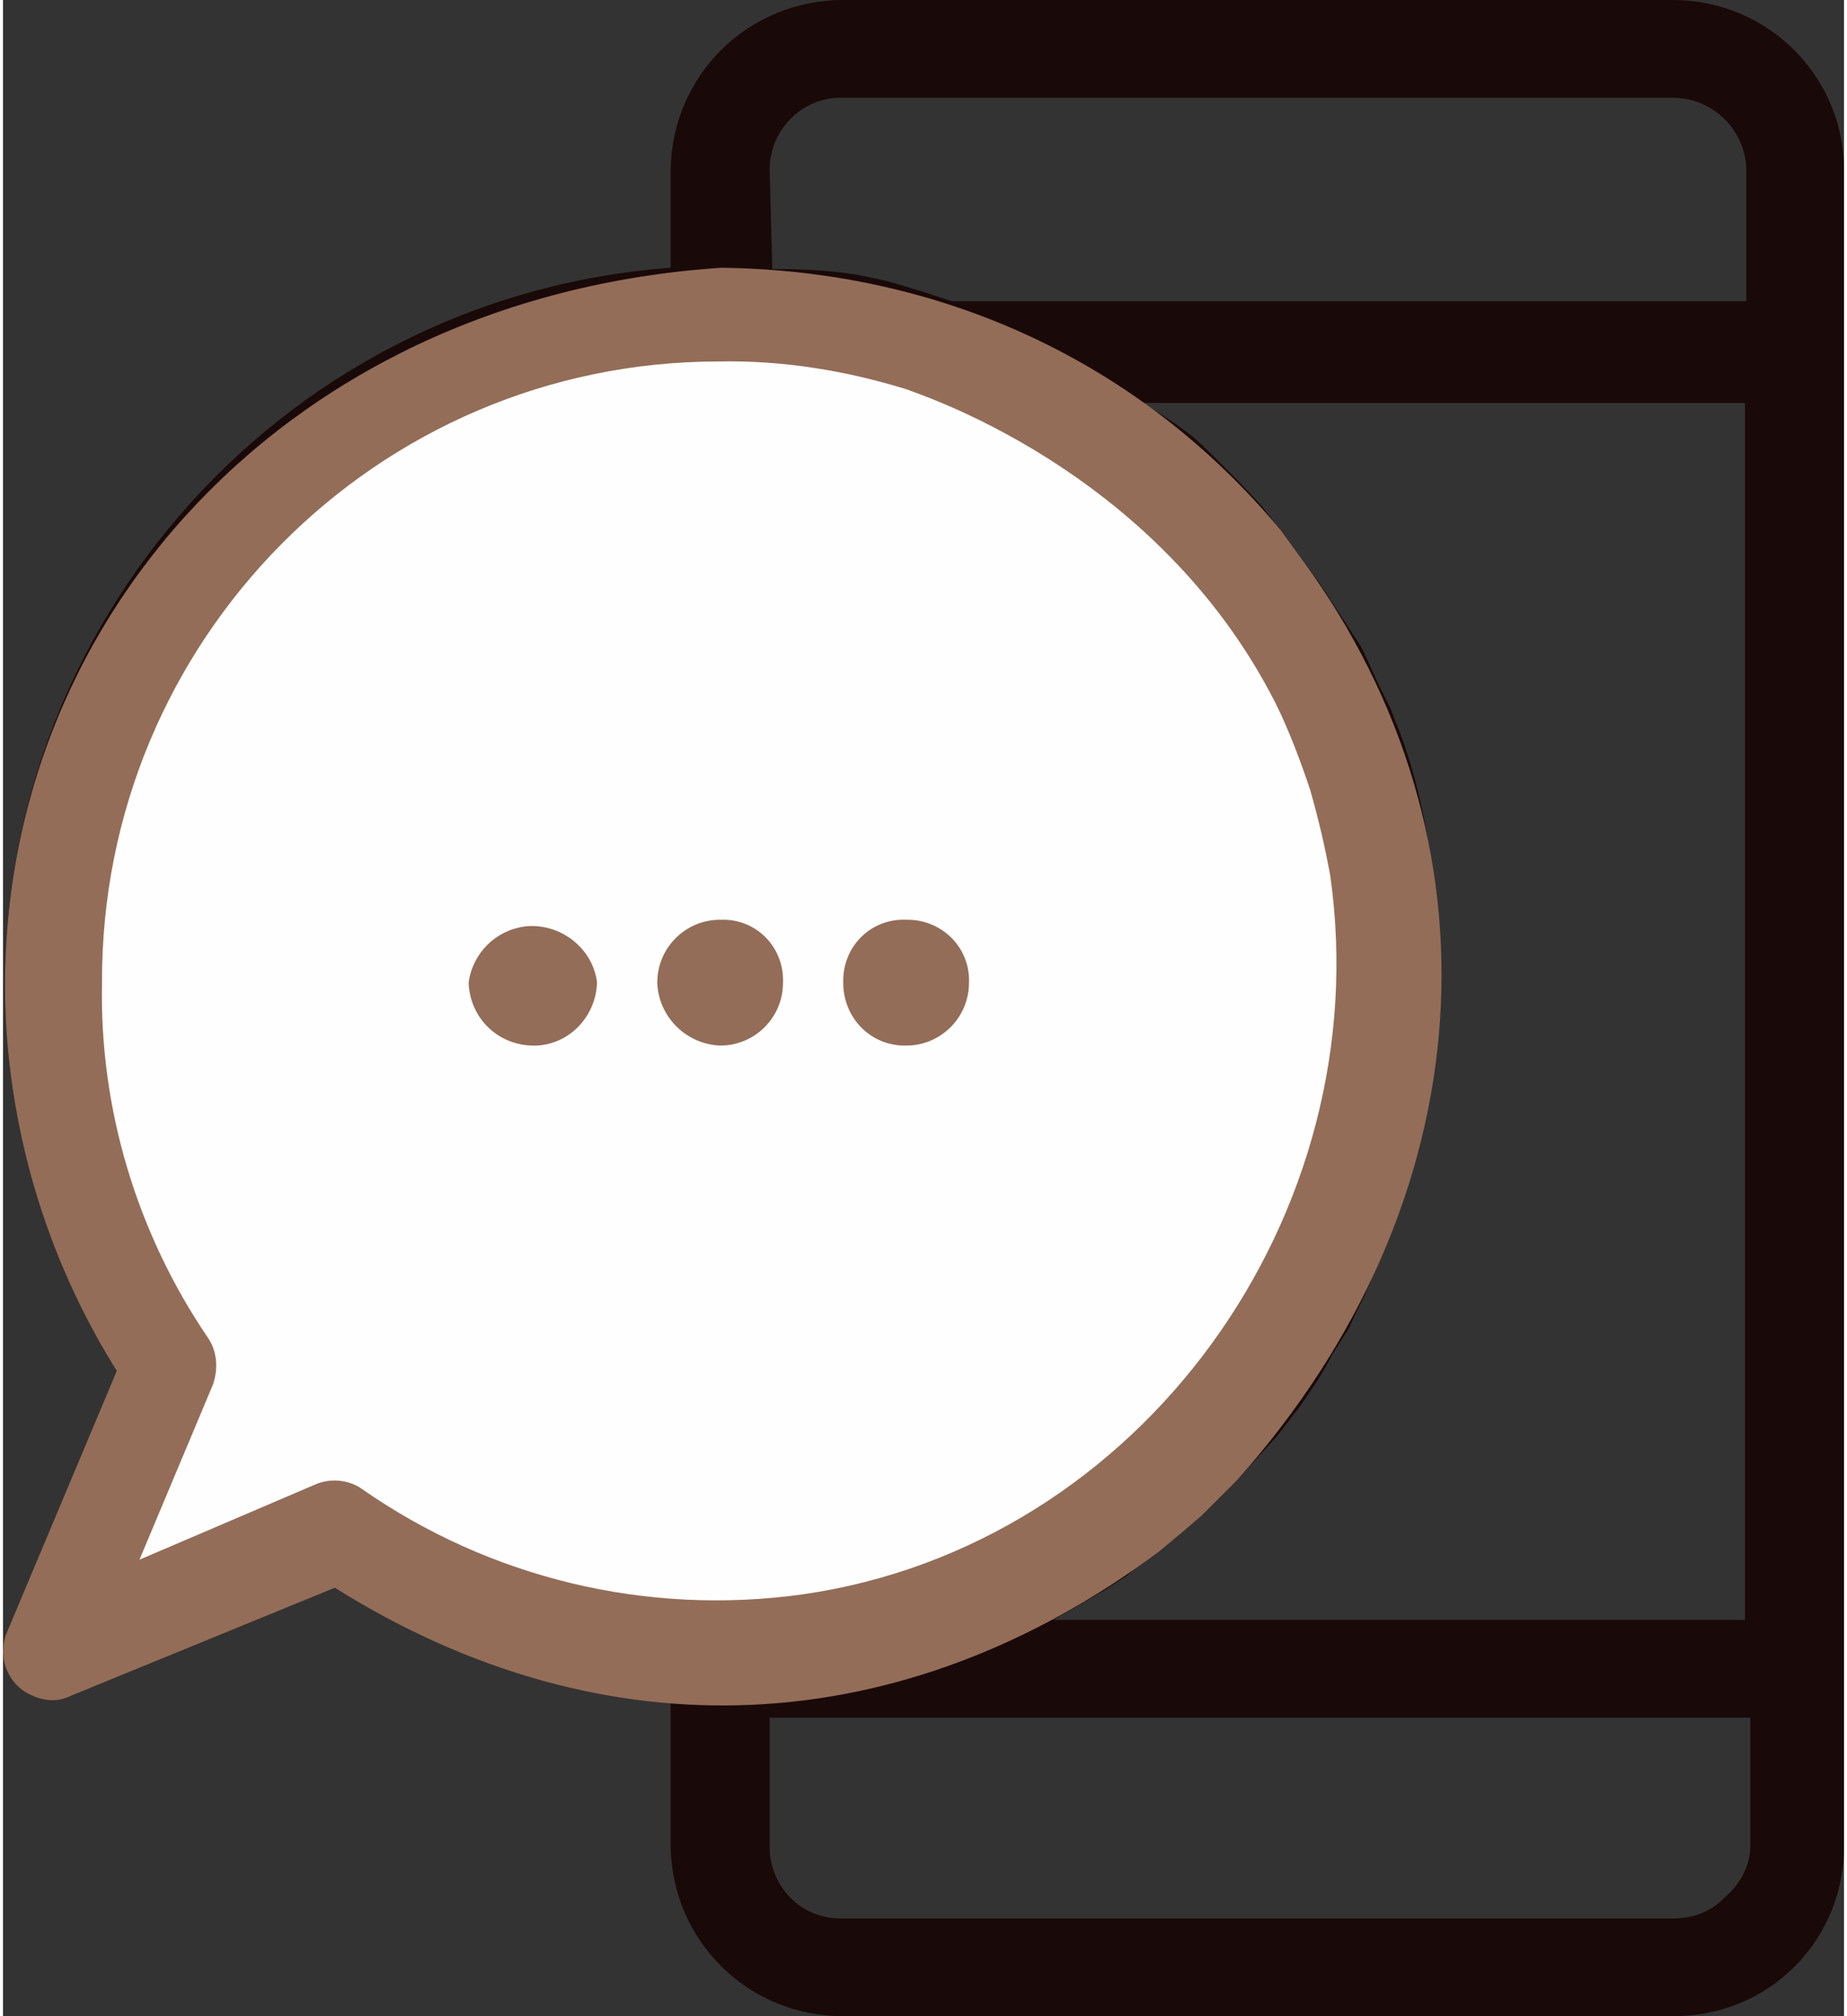 <?xml version="1.0" encoding="UTF-8"?>
<!DOCTYPE svg PUBLIC "-//W3C//DTD SVG 1.1//EN" "http://www.w3.org/Graphics/SVG/1.1/DTD/svg11.dtd">
<!-- Creator: CorelDRAW -->
<svg xmlns="http://www.w3.org/2000/svg" xml:space="preserve" width="55px" height="60px" version="1.1" style="shape-rendering:geometricPrecision; text-rendering:geometricPrecision; image-rendering:optimizeQuality; fill-rule:evenodd; clip-rule:evenodd"
viewBox="0 0 1.376 1.506"
 xmlns:xlink="http://www.w3.org/1999/xlink"
 xmlns:xodm="http://www.corel.com/coreldraw/odm/2003">
 <rect x="0" y="0" width="1.376" height="1.506" fill="#333333" stroke="none"/>
 <defs>
  <style type="text/css">
   <![CDATA[
    .fil2 {fill:#FEFEFE;fill-rule:nonzero}
    .fil1 {fill:#936D58;fill-rule:nonzero}
    .fil0 {fill:#1A0909;fill-rule:nonzero}
   ]]>
  </style>
 </defs>
 <g id="Camada_x0020_1">
  <path class="fil0" d="M1.248 0l-0.62 0c-0.071,0 -0.128,0.056 -0.129,0.127l0 0 0 0.073c-0.296,0.022 -0.518,0.28 -0.496,0.576 0.007,0.088 0.035,0.173 0.082,0.248l-0.082 0.195c-0.008,0.019 0.001,0.041 0.02,0.048 0.009,0.004 0.019,0.004 0.027,0l0.198 -0.081c0.076,0.047 0.162,0.075 0.251,0.08l0 0.113c0.001,0.071 0.058,0.127 0.129,0.127l0 0 0.62 0c0.035,0 0.067,-0.013 0.091,-0.037 0.024,-0.024 0.037,-0.056 0.037,-0.09l0 -1.252c0,-0.07 -0.057,-0.127 -0.128,-0.127zm-0.622 0.073c0.001,0 0.001,0 0.002,0l0.62 0c0.03,0 0.054,0.024 0.055,0.053 0,0 0,0.001 0,0.001l0 0.098 -0.594 0 -0.021 -0.007 -0.027 -0.008c0,0 -0.018,-0.004 -0.024,-0.005 -0.025,-0.004 -0.052,-0.004 -0.052,-0.004l-0.01 0 -0.002 -0.074c0,-0.03 0.024,-0.054 0.053,-0.054zm0.416 0.469l0 0.015c0,0 0,0 0,0l0 -0.005 0 -0.01 -0.005 -0.013 -0.01 -0.02c-0.004,-0.009 -0.008,-0.018 -0.012,-0.026 -0.004,-0.006 -0.015,-0.023 -0.015,-0.023l-0.015 -0.023 -0.014 -0.019 -0.016 -0.022 -0.015 -0.019 -0.018 -0.019 -0.014 -0.014c0,0 -0.014,-0.014 -0.019,-0.018 -0.019,-0.015 -0.038,-0.025 -0.038,-0.025l0.451 0 0 0.909 -0.517 0 0.014 -0.008 0.024 -0.014 0.017 -0.011 0.006 -0.005 0.018 -0.013 0.018 -0.015 0.014 -0.012 0.012 -0.012 0.014 -0.014 0.019 -0.021 0.011 -0.012 0.017 -0.022 0.013 -0.019 0.006 -0.01 0.006 -0.011 0.012 -0.019c0.004,-0.009 0.008,-0.017 0.012,-0.025l0.005 -0.012 0.004 -0.01c0.004,-0.008 0.007,-0.018 0.01,-0.027 0.004,-0.01 0.006,-0.014 0.008,-0.021 0.064,-0.203 -0.003,-0.355 -0.003,-0.355zm-0.774 0.57c-0.01,-0.007 -0.024,-0.008 -0.035,-0.003l-0.131 0.056 0.055 -0.131c0.004,-0.012 0.003,-0.025 -0.004,-0.035 -0.053,-0.078 -0.081,-0.171 -0.079,-0.265 -0.001,-0.255 0.205,-0.464 0.461,-0.464 0.048,-0.001 0.096,0.007 0.141,0.021 0.003,0.002 0.185,0.057 0.275,0.234 0.01,0.02 0.019,0.044 0.026,0.065 0.006,0.021 0.011,0.042 0.015,0.064 0.036,0.253 -0.141,0.501 -0.395,0.537 -0.116,0.016 -0.233,-0.012 -0.329,-0.079zm1.038 0.269c-0.001,0.014 -0.008,0.027 -0.019,0.036l0 0c-0.01,0.011 -0.024,0.016 -0.039,0.016l-0.62 0c-0.03,0.001 -0.054,-0.022 -0.055,-0.052 0,0 0,-0.001 0,-0.001l0 -0.097 0.733 0 0 0.098z"/>
  <path class="fil1" d="M0.248 1.186l-0.198 0.081c-0.008,0.004 -0.018,0.004 -0.027,0 -0.019,-0.007 -0.028,-0.029 -0.02,-0.048l0.082 -0.195c-0.047,-0.075 -0.075,-0.16 -0.082,-0.248 -0.022,-0.296 0.2,-0.554 0.534,-0.576 0.163,0.002 0.312,0.069 0.418,0.196l0.016 0.022c0.154,0.21 0.137,0.48 -0.049,0.688l-0.014 0.014 -0.012 0.012 -0.014 0.012 -0.018 0.015c-0.191,0.142 -0.413,0.154 -0.616,0.027z"/>
  <path class="fil2" d="M0.268 1.112c-0.01,-0.007 -0.024,-0.008 -0.035,-0.003l-0.131 0.056 0.055 -0.131c0.004,-0.012 0.003,-0.025 -0.004,-0.035 -0.053,-0.078 -0.081,-0.171 -0.079,-0.265 -0.001,-0.255 0.205,-0.464 0.461,-0.464 0.048,-0.001 0.096,0.007 0.141,0.021 0.003,0.002 0.185,0.057 0.275,0.234 0.01,0.02 0.019,0.044 0.026,0.065 0.006,0.021 0.011,0.042 0.015,0.064 0.036,0.253 -0.141,0.501 -0.395,0.537 -0.116,0.016 -0.233,-0.012 -0.329,-0.079z"/>
  <path class="fil1" d="M0.676 0.687c0,0 0,0 -0.001,0 -0.025,-0.001 -0.046,0.018 -0.047,0.044 0,0.001 0,0.002 0,0.003 0,0.026 0.02,0.047 0.046,0.047 0,0 0.001,0 0.001,0 0.026,0 0.047,-0.021 0.047,-0.047 0.001,-0.026 -0.02,-0.047 -0.046,-0.047z"/>
  <path class="fil1" d="M0.54 0.687c-0.001,0 -0.003,0 -0.004,0 -0.026,0 -0.047,0.021 -0.047,0.047 0,0 0,0 0,0 0.001,0.026 0.022,0.046 0.047,0.047 0.026,0 0.047,-0.021 0.047,-0.047 0.001,-0.025 -0.018,-0.046 -0.043,-0.047z"/>
  <path class="fil1" d="M0.39 0.692c-0.022,0.003 -0.039,0.02 -0.042,0.042 0.001,0.026 0.021,0.046 0.047,0.047 0.026,0.001 0.048,-0.02 0.049,-0.047 -0.003,-0.026 -0.028,-0.045 -0.054,-0.042z"/>
 </g>
</svg>
